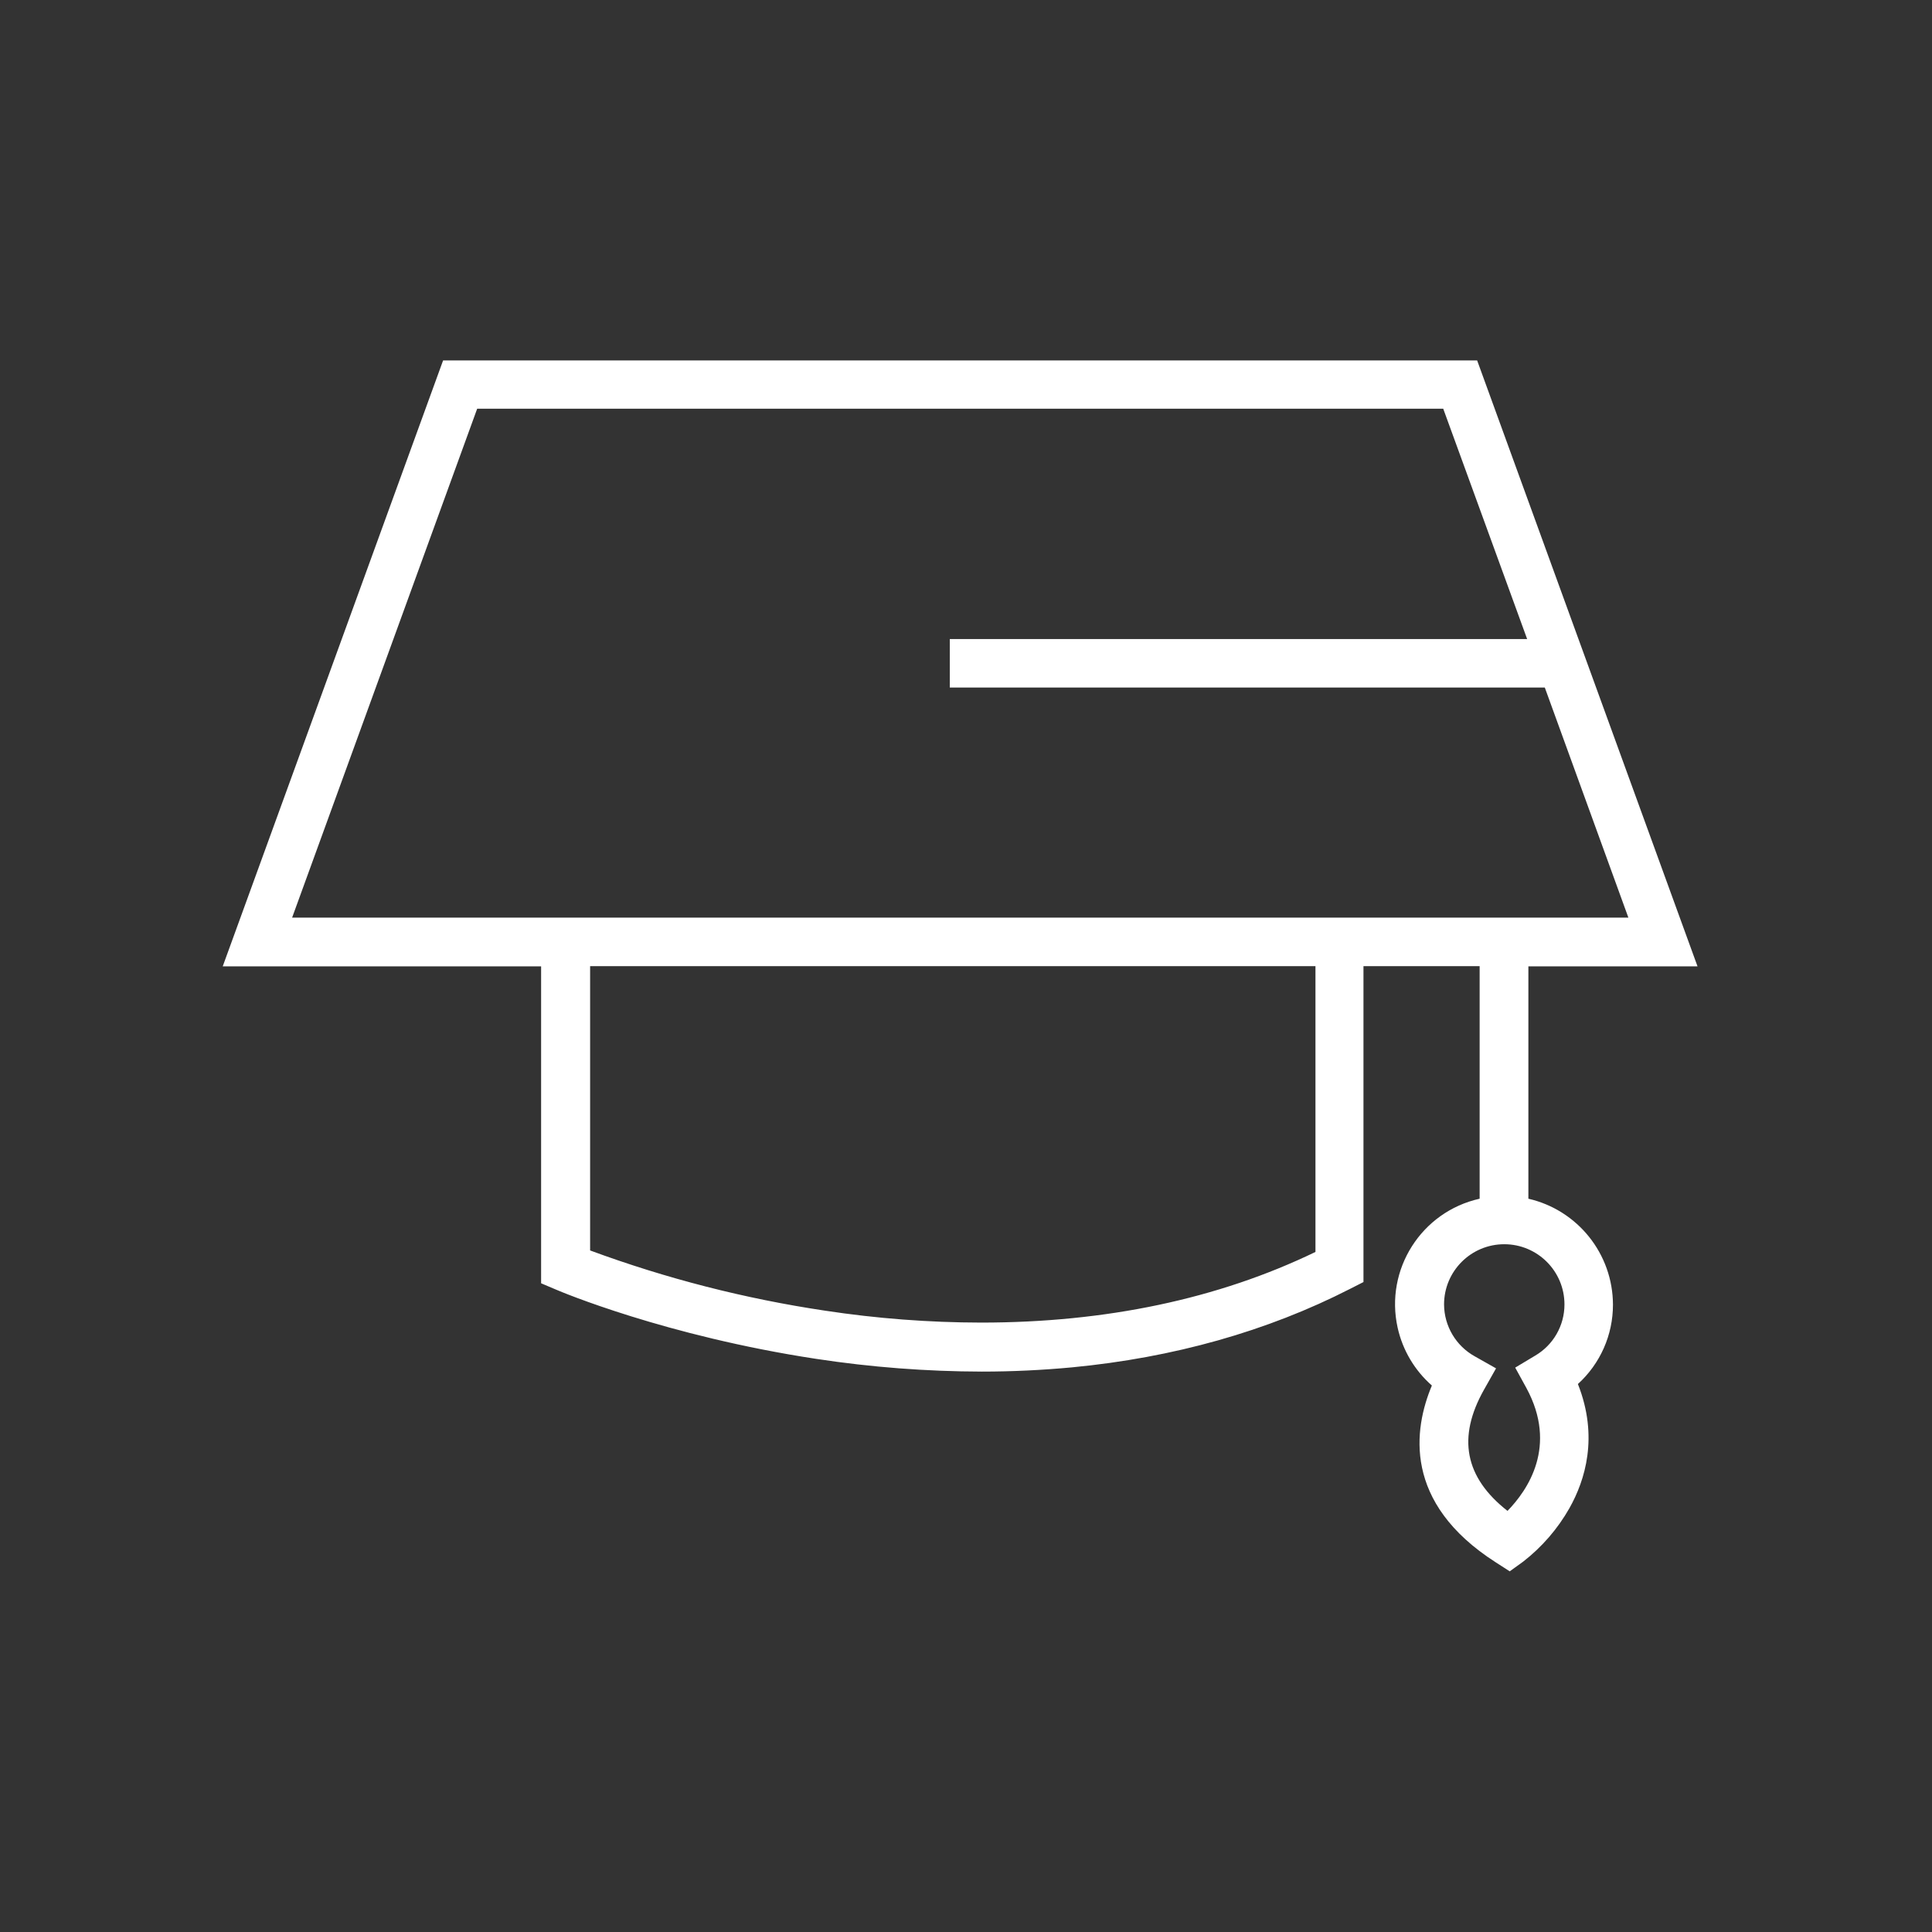 <?xml version="1.0" encoding="UTF-8"?>
<!-- Generator: Adobe Illustrator 23.0.3, SVG Export Plug-In . SVG Version: 6.00 Build 0)  -->
<svg xmlns="http://www.w3.org/2000/svg" xmlns:xlink="http://www.w3.org/1999/xlink" version="1.1" x="0px" y="0px" viewBox="0 0 580 580" style="enable-background:new 0 0 580 580;" xml:space="preserve">
<rect x="0" y="0" width="580" height="580" fill="#333333" stroke="none"/>
<g id="mortarboard">
	<g>
		<path style="fill:#FFFFFF;" d="M484.222,391.674c-0.037-15.218-10.559-28.402-25.39-31.812v-69.747h50.779l-66.163-181.91H133.022    L66.86,290.115h95.585v95.137l4.406,1.867c1.344,0.597,33.007,13.964,78.26,20.835c16.436,2.499,33.035,3.772,49.659,3.808    c9.185,0,18.221-0.448,27.033-1.27c30.468-2.912,58.62-10.828,83.562-23.598l3.958-2.016v-94.838h34.874v69.822    c-17.497,3.906-28.515,21.257-24.609,38.754c1.5,6.719,5.097,12.787,10.271,17.327c-5.451,12.994-8.812,35.172,19.192,53.094    l4.182,2.688l4.033-2.912c5.643-4.384,10.364-9.84,13.89-16.055c4.705-8.364,8.812-21.432,2.539-37.263    C480.41,409.399,484.235,400.745,484.222,391.674z M460.849,406.983l-5.974,3.584l3.36,6.123    c9.484,17.474,0.373,30.692-5.675,36.89c-12.844-10.081-15.159-22.029-7.02-36.442l3.584-6.347l-6.347-3.584    c-5.687-3.14-9.23-9.111-9.26-15.607c0-9.981,8.091-18.072,18.072-18.072s18.072,8.091,18.072,18.072    C469.674,397.931,466.317,403.792,460.849,406.983z M177.081,290.041H394.91v85.802c-29.198,14.114-62.952,21.208-100.364,21.208    c-15.7-0.025-31.375-1.223-46.896-3.584c-24.055-3.594-47.677-9.65-70.494-18.072v-85.354H177.081z M433.293,122.767    l25.166,69.075H285.137v14.562h178.624l25.091,69.075H87.694l55.559-152.786h290.04V122.767z"></path>
	</g>
</g>
<g id="Layer_1">
</g>
</svg>
